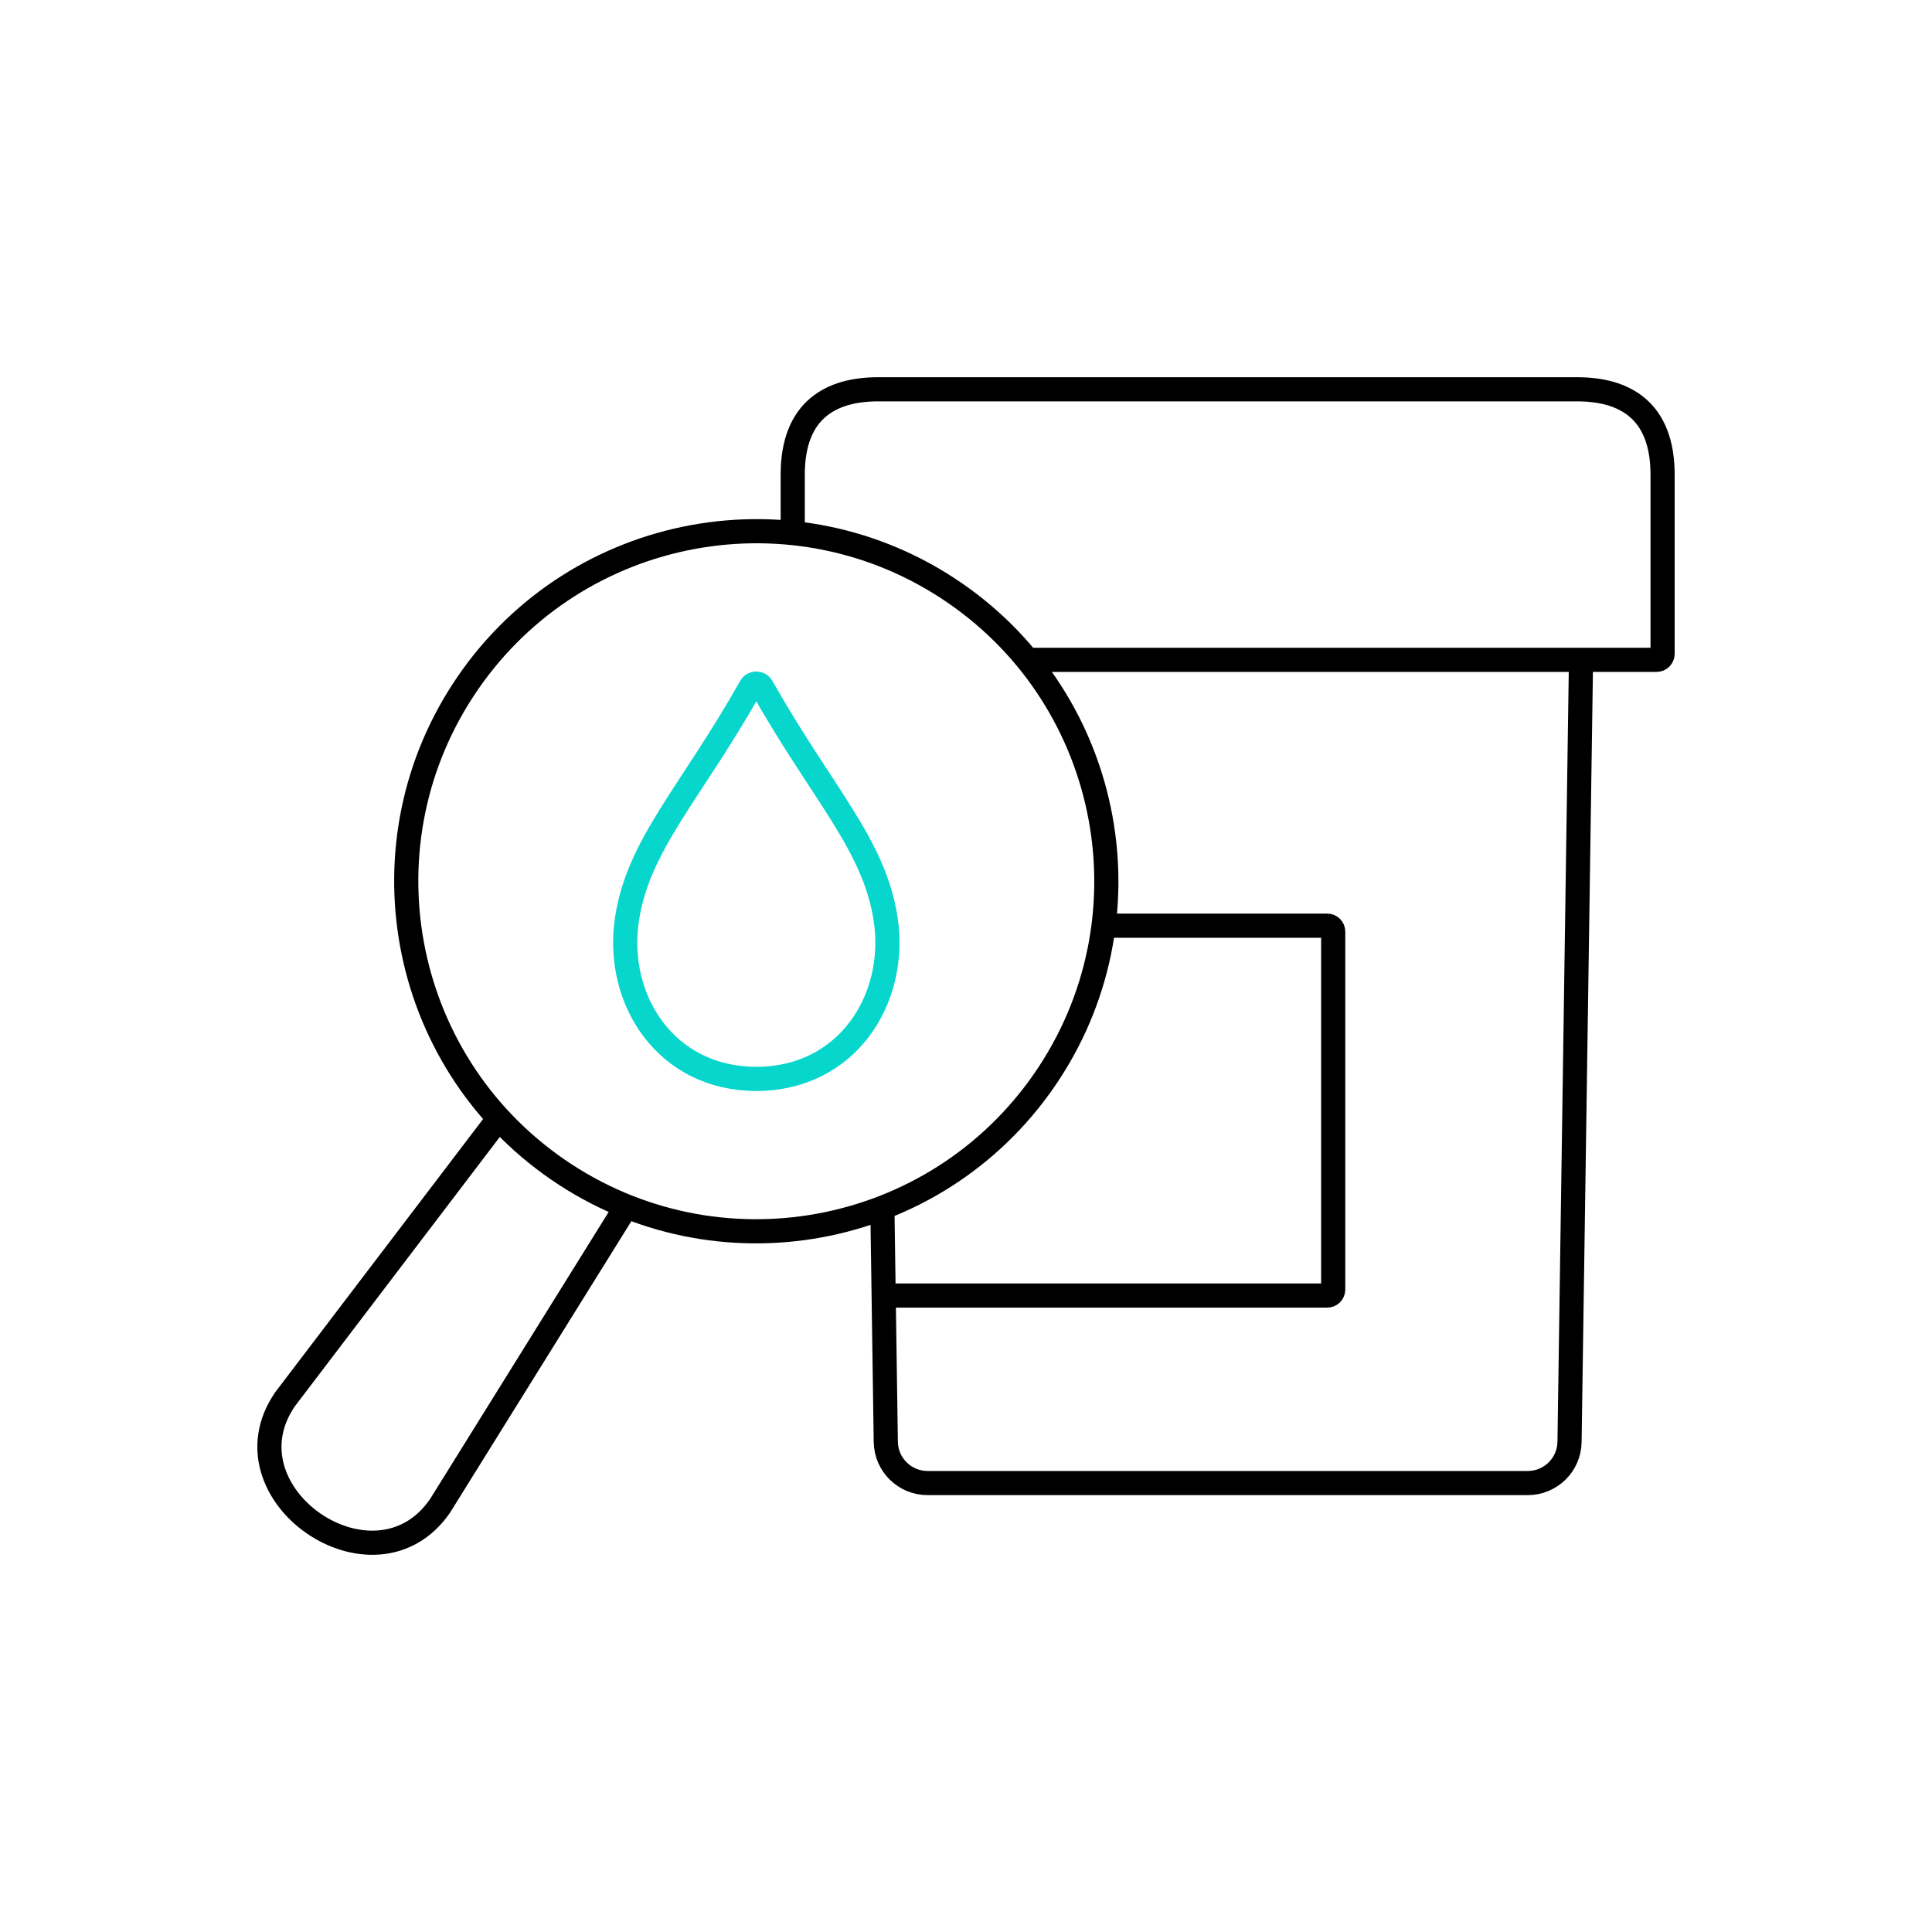 <?xml version="1.0" encoding="UTF-8"?><svg id="_レイヤー_1" xmlns="http://www.w3.org/2000/svg" viewBox="0 0 80 80"><defs><style>.cls-1{stroke:#06d6cc;}.cls-1,.cls-2{fill:none;fill-rule:evenodd;stroke-miterlimit:22.926;}.cls-2{stroke:#000;}</style></defs><path class="cls-2" d="M65.464,27.485l-.473,32.221c-.014.945-.784,1.704-1.729,1.704h-24.854c-.945,0-1.715-.759-1.729-1.704l-.142-9.694"/><path class="cls-2" d="M32.825,22.074v-2.42c0-2.677,1.582-3.534,3.534-3.534h28.951c1.952,0,3.534.857,3.534,3.534v7.421c0,.136-.111.247-.247.247h-26.051"/><path class="cls-2" d="M45.696,38.33h9.262c.136,0,.247.111.247.247v14.822c0,.136-.111.247-.247.247h-18.539"/><path class="cls-2" d="M25.949,49.933l-7.729,12.424c-2.7,3.918-9.115-.503-6.414-4.421l8.86-11.644"/><path class="cls-2" d="M39.542,24.557c6.59,4.543,8.251,13.568,3.708,20.159-4.542,6.59-13.568,8.251-20.159,3.708-6.59-4.542-8.251-13.568-3.708-20.158,4.543-6.591,13.568-8.251,20.159-3.709Z"/><path class="cls-1" d="M31.086,28.44c.102-.18.36-.18.462,0,2.509,4.444,4.66,6.531,5.125,9.624.501,3.33-1.614,6.611-5.356,6.611-3.742,0-5.857-3.281-5.356-6.611.465-3.093,2.616-5.18,5.125-9.624Z"/></svg>